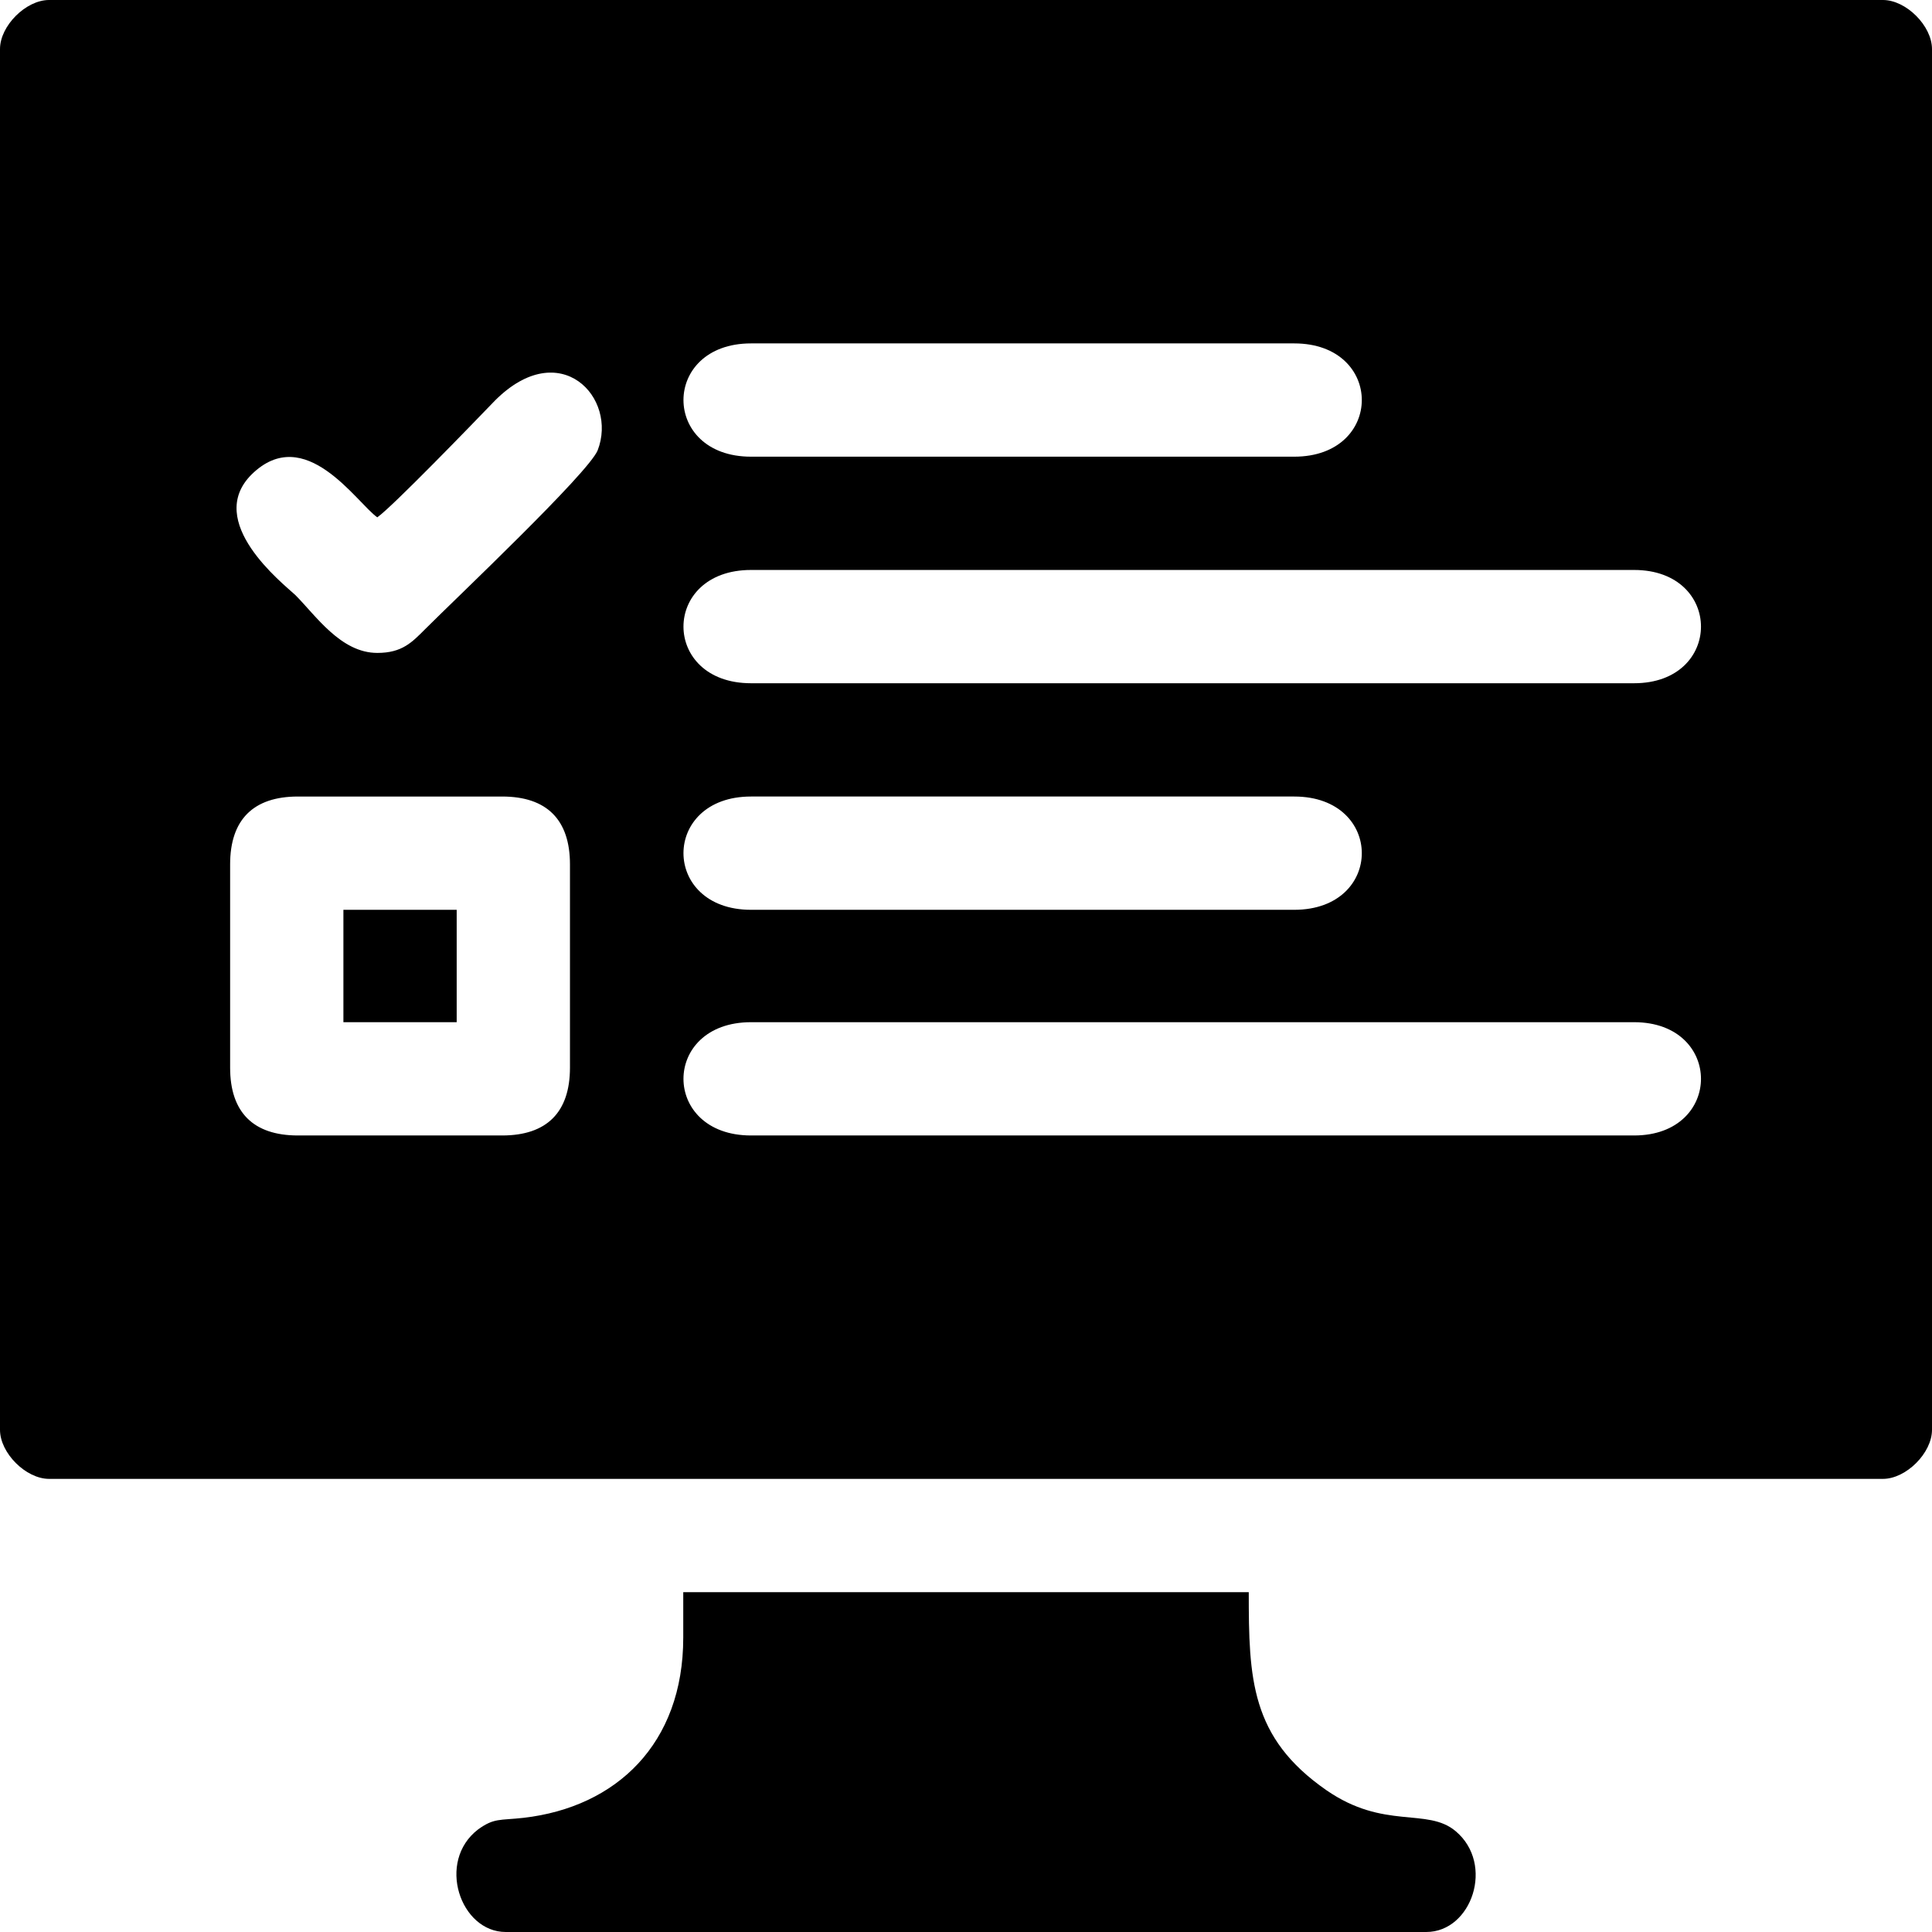<?xml version="1.0" encoding="UTF-8"?>
<!DOCTYPE svg PUBLIC "-//W3C//DTD SVG 1.1//EN" "http://www.w3.org/Graphics/SVG/1.1/DTD/svg11.dtd">
<!-- Creator: CorelDRAW X7 -->
<svg xmlns="http://www.w3.org/2000/svg" xml:space="preserve" width="2.166in" height="2.166in" version="1.1" style="shape-rendering:geometricPrecision; text-rendering:geometricPrecision; image-rendering:optimizeQuality; fill-rule:evenodd; clip-rule:evenodd"
viewBox="0 0 2166 2166"
 xmlns:xlink="http://www.w3.org/1999/xlink">
 <defs>
  <style type="text/css">
   <![CDATA[
    .fil0 {fill:black}
   ]]>
  </style>
 </defs>
 <g id="Layer_x0020_1">
  <g id="_2799959127248">
   <path class="fil0" d="M842 1146l990 0c100,0 100,127 0,127l-990 0c-101,0 -101,-127 0,-127zm-584 51l0 -228c0,-50 26,-76 76,-76l229 0c50,0 76,26 76,76l0 228c0,50 -26,76 -76,76l-229 0c-50,0 -76,-26 -76,-76zm584 -304l609 0c101,0 101,127 0,127l-609 0c-101,0 -101,-127 0,-127zm0 -254l990 0c100,0 100,127 0,127l-990 0c-101,0 -101,-127 0,-127zm-419 93c-41,0 -69,-42 -92,-65 -14,-13 -102,-82 -49,-135 60,-59 118,32 141,48 17,-12 106,-104 132,-131 73,-73 138,-3 115,56 -11,26 -158,165 -193,200 -15,15 -26,27 -54,27zm419 -347l609 0c101,0 101,127 0,127l-609 0c-101,0 -101,-127 0,-127zm-842 -330l0 1548c0,26 29,55 55,55l2056 0c26,0 55,-29 55,-55l0 -1548c0,-26 -29,-55 -55,-55l-2056 0c-26,0 -55,29 -55,55z"/>
   <path class="fil0" d="M766 1836c0,119 -75,190 -179,202 -27,3 -33,0 -51,13 -47,36 -20,115 31,115l1032 0c51,0 77,-76 33,-113 -32,-27 -80,-1 -145,-46 -85,-59 -87,-125 -87,-222l-634 0 0 51z"/>
   <polygon class="fil0" points="385,1146 512,1146 512,1020 385,1020 "/>
  </g>
 </g>
</svg>

